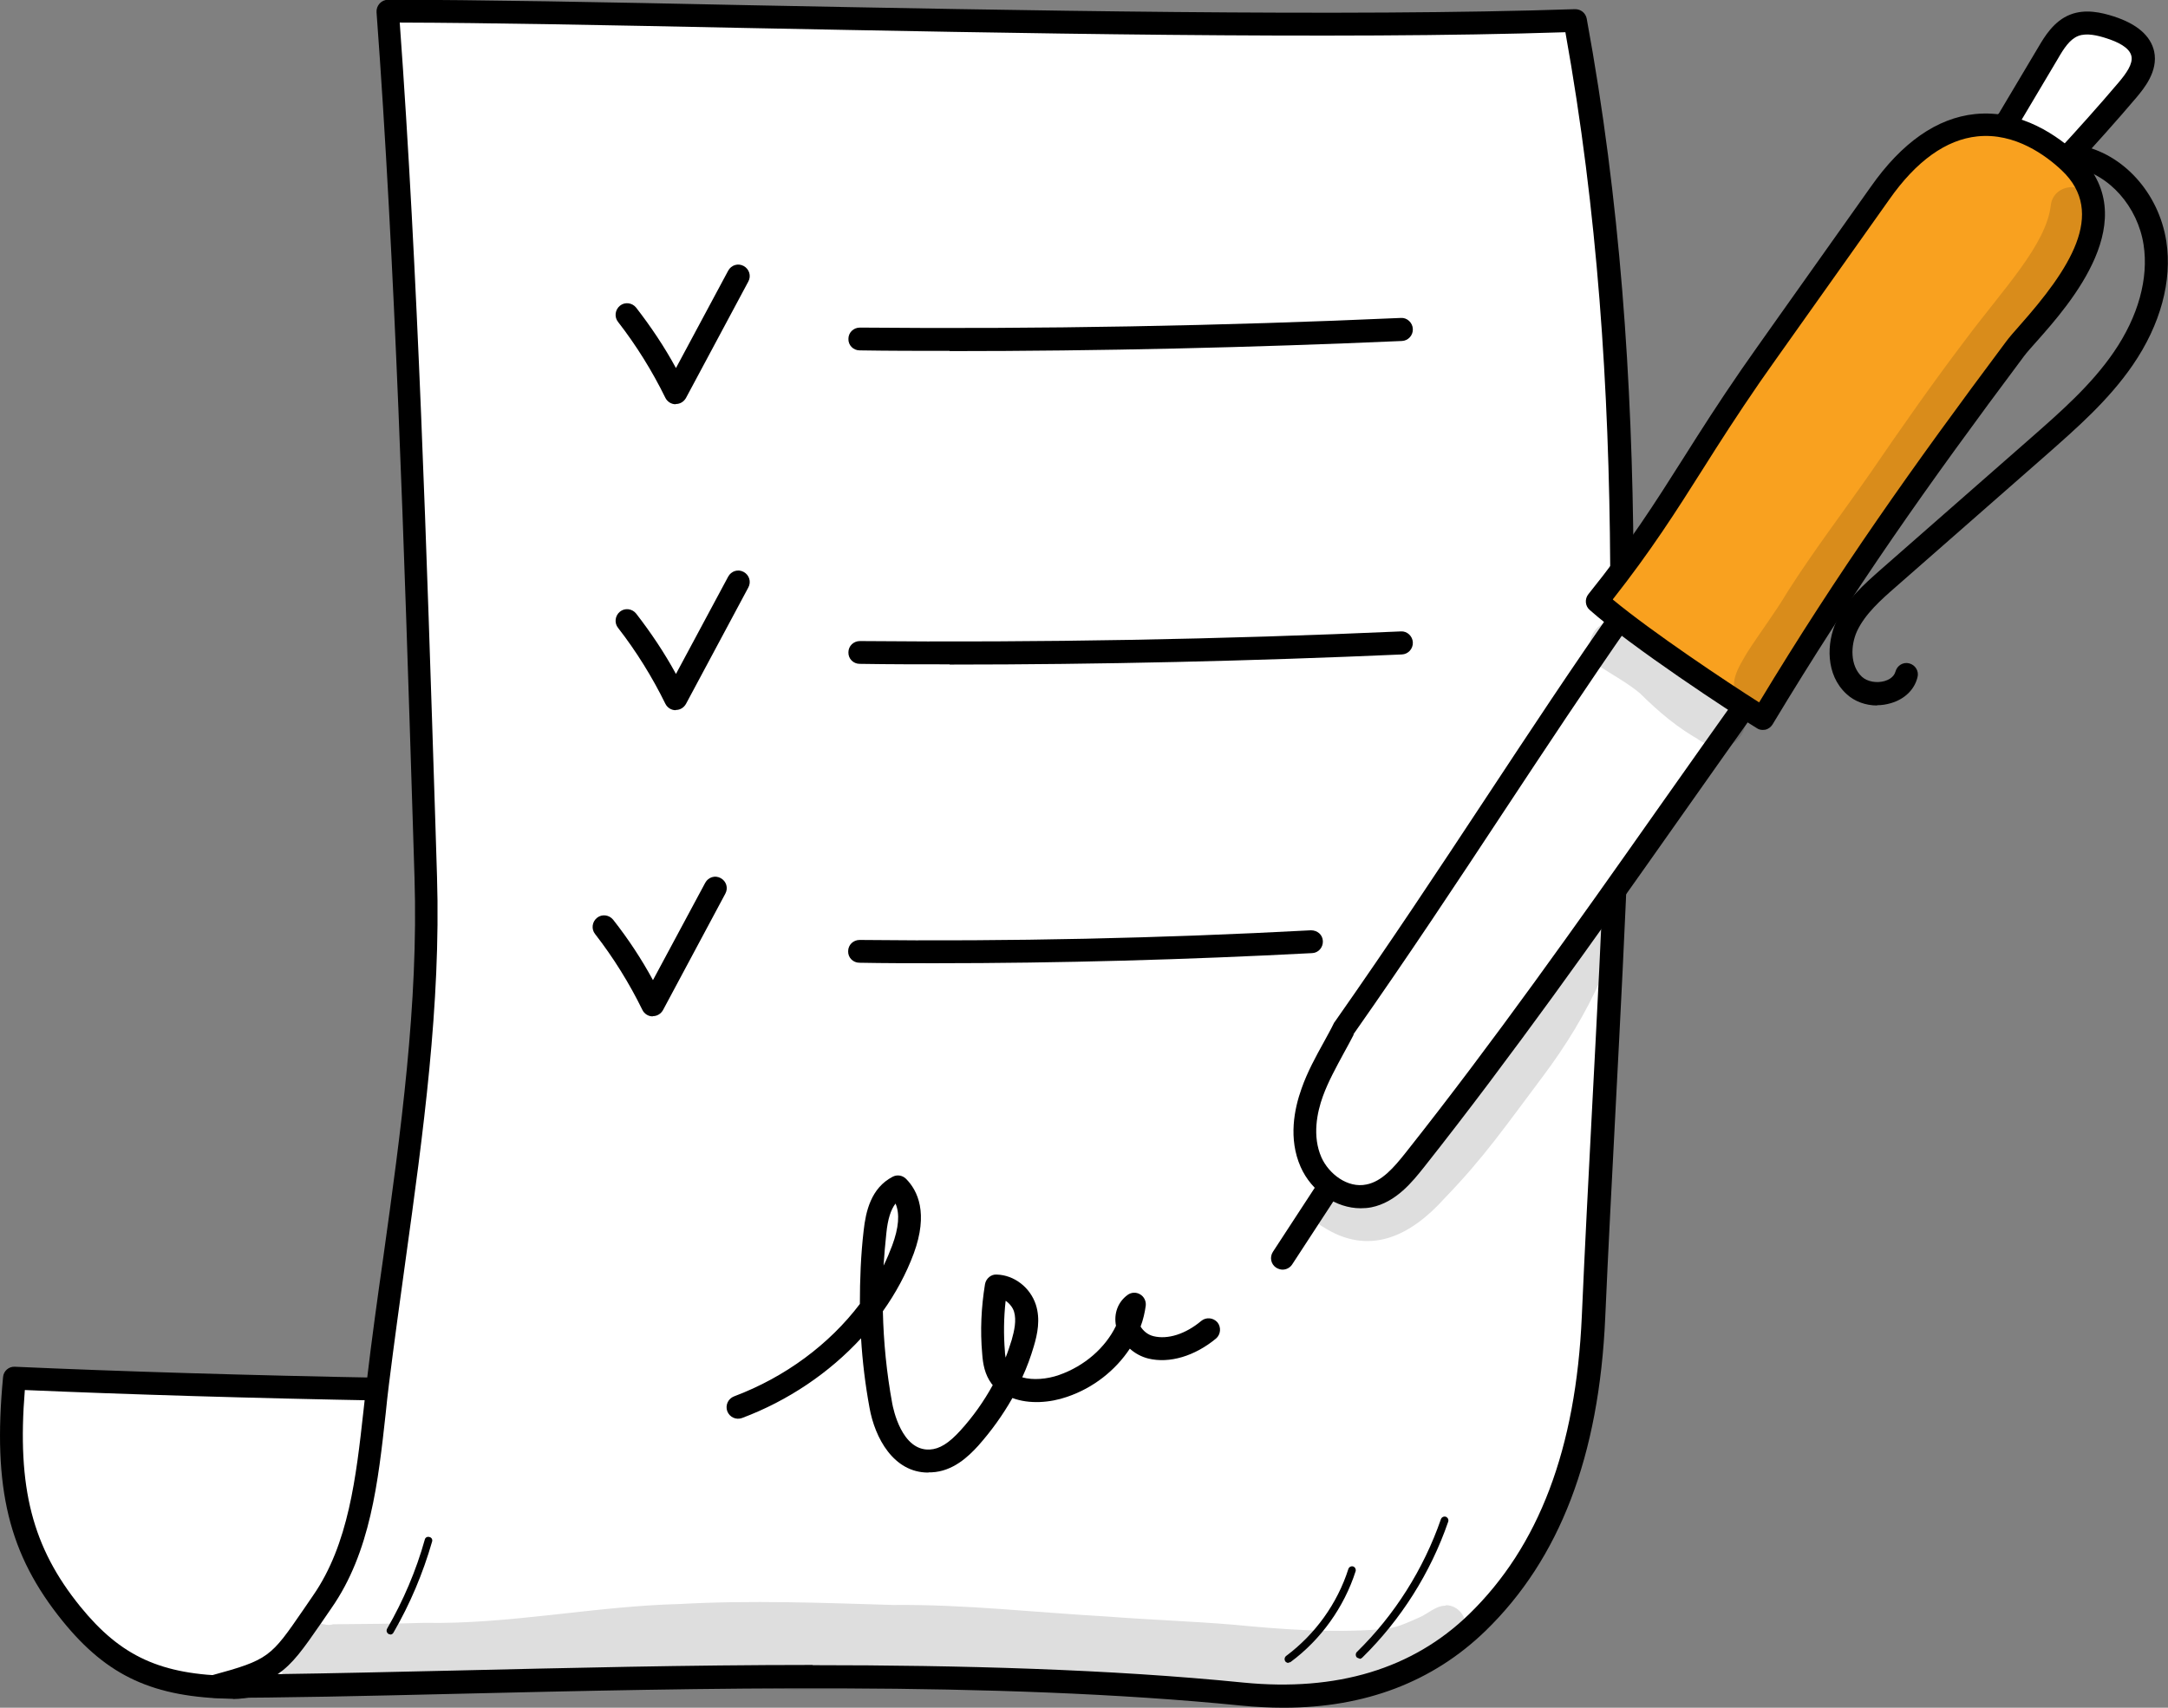 <svg width="66" height="52" viewBox="0 0 66 52" fill="none" xmlns="http://www.w3.org/2000/svg">
<rect x="0" y="0" width="66" height="52" fill="#808080" stroke="none"/>
<g clip-path="url(#clip0_3284_822)">
<path d="M23.139 42.326C16.677 42.469 6.662 42.248 0.442 41.968C0.15 45.069 0.521 47.095 2.183 49.143C3.524 50.797 4.872 51.341 7.076 51.384C8.196 51.406 12.383 49.959 13.488 49.73C16.941 49.007 21.292 49.365 23.146 42.326H23.139Z" fill="white"/>
<path d="M7.09 51.728C7.09 51.728 7.068 51.728 7.061 51.728C4.672 51.685 3.274 51.048 1.904 49.358C0.264 47.331 -0.228 45.319 0.093 41.932C0.107 41.746 0.271 41.603 0.456 41.617C6.69 41.897 16.762 42.118 23.132 41.975C23.253 41.975 23.346 42.025 23.41 42.111C23.474 42.197 23.503 42.312 23.474 42.419C21.812 48.721 18.181 49.308 14.979 49.823C14.479 49.902 14.009 49.981 13.552 50.074C13.181 50.153 12.44 50.375 11.576 50.632C9.85 51.148 7.903 51.735 7.097 51.735L7.09 51.728ZM0.756 42.326C0.513 45.305 0.984 47.117 2.446 48.921C3.68 50.439 4.893 50.998 7.076 51.033C7.076 51.033 7.09 51.033 7.097 51.033C7.796 51.033 9.865 50.41 11.377 49.959C12.254 49.694 13.017 49.465 13.41 49.386C13.887 49.286 14.387 49.207 14.872 49.129C17.932 48.635 21.092 48.126 22.682 42.684C16.391 42.799 6.876 42.591 0.763 42.326H0.756Z" fill="black"/>
<path d="M47.948 0.63C50.359 13.77 49.097 26.73 48.505 40.099C48.355 43.472 47.542 46.909 44.96 49.415C43.112 51.205 40.644 51.864 37.827 51.585C27.47 50.554 14.11 51.348 6.535 51.348C8.568 50.79 8.511 50.654 9.816 48.785C11.122 46.916 11.236 44.424 11.507 42.118C12.12 37.02 13.126 31.857 12.962 26.716C12.684 17.873 12.405 8.464 11.799 0.344C19.767 0.344 37.356 0.995 47.941 0.623L47.948 0.63Z" fill="white"/>
<path d="M39.067 52C38.654 52 38.226 51.978 37.791 51.935C30.28 51.184 21.171 51.406 13.853 51.577C11.157 51.642 8.603 51.699 6.535 51.699C6.363 51.699 6.214 51.57 6.192 51.398C6.171 51.227 6.278 51.062 6.449 51.012C8.189 50.539 8.246 50.453 9.231 49.021C9.323 48.885 9.423 48.742 9.53 48.584C10.614 47.023 10.843 44.961 11.064 42.97C11.1 42.67 11.128 42.369 11.164 42.075C11.313 40.808 11.492 39.519 11.67 38.273C12.198 34.485 12.74 30.561 12.619 26.73L12.569 25.112C12.305 16.698 12.027 7.998 11.463 0.372C11.456 0.272 11.492 0.179 11.556 0.107C11.62 0.036 11.713 -0.007 11.813 -0.007C14.545 -0.007 18.339 0.064 22.733 0.157C30.872 0.315 40.993 0.515 47.948 0.279C48.126 0.279 48.269 0.394 48.304 0.566C50.344 11.664 49.774 22.405 49.182 33.783C49.075 35.853 48.961 37.994 48.868 40.113C48.682 44.338 47.484 47.467 45.216 49.666C43.618 51.212 41.557 52 39.082 52H39.067ZM24.745 50.704C29.224 50.704 33.775 50.825 37.855 51.234C40.694 51.513 43.005 50.818 44.717 49.157C46.849 47.088 47.976 44.116 48.155 40.078C48.247 37.958 48.361 35.81 48.468 33.74C49.06 22.506 49.617 11.893 47.655 0.981C40.694 1.21 30.736 1.009 22.705 0.852C18.511 0.766 14.866 0.694 12.169 0.687C12.719 8.234 12.99 16.791 13.254 25.076L13.304 26.694C13.425 30.59 12.876 34.542 12.348 38.359C12.177 39.605 11.998 40.887 11.841 42.147C11.806 42.441 11.77 42.734 11.742 43.035C11.513 45.118 11.278 47.267 10.087 48.971C9.98 49.129 9.88 49.272 9.787 49.408C9.224 50.224 8.91 50.668 8.453 50.976C10.087 50.954 11.92 50.911 13.824 50.868C17.191 50.79 20.936 50.697 24.738 50.697L24.745 50.704Z" fill="black"/>
<path d="M61.1 3.723C61.52 3.022 61.934 2.32 62.355 1.611C62.555 1.274 62.783 0.916 63.154 0.766C63.496 0.63 63.889 0.716 64.245 0.83C64.673 0.966 65.144 1.203 65.237 1.64C65.322 2.041 65.044 2.42 64.773 2.735C64.152 3.465 63.518 4.182 62.861 4.883C62.719 5.034 62.576 5.184 62.383 5.263C62.227 5.327 62.048 5.327 61.877 5.306C61.478 5.248 61.1 5.012 60.928 4.654C60.757 4.296 60.821 3.824 61.1 3.723Z" fill="white"/>
<path d="M62.062 5.664C61.984 5.664 61.905 5.664 61.827 5.649C61.292 5.571 60.828 5.248 60.614 4.804C60.464 4.489 60.443 4.117 60.557 3.824C60.621 3.666 60.721 3.544 60.849 3.458L62.055 1.432C62.24 1.117 62.526 0.637 63.025 0.444C63.481 0.265 63.974 0.379 64.352 0.501C65.058 0.73 65.472 1.088 65.579 1.568C65.707 2.177 65.257 2.706 65.043 2.964C64.423 3.695 63.774 4.418 63.125 5.12C62.982 5.27 62.79 5.478 62.526 5.585C62.39 5.642 62.24 5.664 62.076 5.664H62.062ZM61.22 4.045C61.178 4.088 61.142 4.303 61.235 4.497C61.349 4.733 61.62 4.912 61.926 4.955C62.055 4.976 62.169 4.969 62.255 4.933C62.376 4.883 62.497 4.754 62.604 4.64C63.246 3.945 63.888 3.229 64.501 2.506C64.73 2.234 64.936 1.947 64.887 1.711C64.83 1.439 64.444 1.267 64.13 1.167C63.867 1.081 63.524 0.995 63.267 1.095C63.011 1.196 62.832 1.468 62.647 1.79L61.392 3.902C61.349 3.967 61.292 4.024 61.22 4.045Z" fill="black"/>
<path d="M49.58 18.474C46.619 22.691 44.23 26.601 40.92 31.32C40.592 31.964 40.2 32.587 39.957 33.267C39.715 33.948 39.629 34.728 39.922 35.394C40.214 36.06 40.963 36.568 41.683 36.418C42.283 36.296 42.711 35.788 43.089 35.315C46.819 30.604 50.243 25.52 53.752 20.643L49.587 18.474H49.58Z" fill="white"/>
<path d="M41.42 36.791C40.678 36.791 39.929 36.289 39.594 35.53C39.216 34.671 39.402 33.762 39.623 33.146C39.801 32.637 40.058 32.172 40.307 31.721C40.407 31.535 40.514 31.349 40.607 31.155C40.614 31.141 40.621 31.127 40.636 31.112C42.333 28.692 43.795 26.479 45.208 24.338C46.57 22.276 47.854 20.321 49.295 18.273C49.395 18.13 49.587 18.087 49.737 18.166L53.903 20.336C53.995 20.386 54.06 20.465 54.081 20.565C54.102 20.665 54.081 20.765 54.024 20.851C53.025 22.24 52.012 23.672 51.035 25.062C48.574 28.556 46.021 32.165 43.353 35.538C43.011 35.967 42.504 36.611 41.748 36.762C41.641 36.783 41.534 36.791 41.427 36.791H41.42ZM41.213 31.499C41.121 31.685 41.014 31.871 40.914 32.057C40.671 32.508 40.436 32.931 40.272 33.382C40.093 33.876 39.944 34.599 40.229 35.244C40.45 35.738 41.021 36.189 41.599 36.067C42.069 35.974 42.433 35.552 42.797 35.093C45.457 31.735 48.004 28.133 50.458 24.646C51.356 23.372 52.291 22.047 53.211 20.765L49.673 18.925C48.31 20.88 47.077 22.749 45.771 24.725C44.359 26.866 42.897 29.079 41.199 31.499H41.213Z" fill="black"/>
<path d="M53.668 21.875C52.855 21.381 49.859 19.398 48.625 18.309C50.636 15.796 51.443 14.142 53.297 11.45C54.017 10.404 56.678 6.681 57.234 5.886C59.46 2.714 61.799 3.802 63.005 4.933C65.152 6.953 61.971 9.788 61.35 10.619C58.532 14.393 56.214 17.636 53.675 21.868L53.668 21.875Z" fill="#F9A11F"/>
<path d="M53.667 22.226C53.603 22.226 53.539 22.212 53.489 22.176C52.697 21.696 49.666 19.698 48.396 18.574C48.254 18.453 48.239 18.238 48.353 18.095C49.609 16.534 50.372 15.331 51.257 13.934C51.777 13.111 52.319 12.259 53.011 11.256C53.461 10.605 54.666 8.915 55.629 7.554C56.221 6.716 56.734 5.993 56.949 5.692C57.897 4.339 58.967 3.594 60.123 3.473C61.549 3.329 62.683 4.174 63.24 4.69C65.322 6.645 63.004 9.266 62.013 10.383C61.849 10.569 61.699 10.733 61.62 10.841C58.639 14.829 56.435 17.951 53.96 22.061C53.91 22.14 53.831 22.198 53.746 22.219C53.717 22.219 53.689 22.226 53.66 22.226H53.667ZM49.102 18.259C50.294 19.247 52.569 20.765 53.553 21.388C55.957 17.407 58.218 14.221 61.064 10.411C61.164 10.275 61.307 10.111 61.492 9.903C62.976 8.227 64.153 6.494 62.762 5.184C62.298 4.747 61.349 4.031 60.194 4.153C59.245 4.253 58.339 4.898 57.512 6.079C57.298 6.38 56.784 7.103 56.192 7.941C55.23 9.301 54.024 10.991 53.575 11.636C52.89 12.631 52.348 13.476 51.834 14.292C51.028 15.567 50.258 16.777 49.102 18.245V18.259Z" fill="black"/>
<path d="M57.147 21.482C56.797 21.482 56.455 21.36 56.212 21.131C55.571 20.544 55.606 19.577 55.899 18.933C56.205 18.267 56.755 17.787 57.24 17.357L61.812 13.347C62.725 12.545 63.666 11.722 64.351 10.719C65.093 9.638 65.414 8.478 65.257 7.454C65.079 6.294 64.208 5.306 63.181 5.113C62.996 5.077 62.867 4.891 62.903 4.704C62.939 4.511 63.124 4.389 63.31 4.425C64.636 4.676 65.721 5.879 65.949 7.347C66.134 8.55 65.77 9.889 64.929 11.113C64.194 12.187 63.217 13.039 62.275 13.87L57.703 17.88C57.268 18.259 56.776 18.696 56.533 19.219C56.334 19.656 56.319 20.271 56.683 20.608C56.847 20.758 57.133 20.808 57.375 20.737C57.475 20.708 57.653 20.63 57.703 20.451C57.753 20.264 57.939 20.15 58.124 20.2C58.31 20.25 58.424 20.436 58.374 20.622C58.281 21.002 57.981 21.288 57.568 21.41C57.425 21.453 57.282 21.474 57.14 21.474L57.147 21.482Z" fill="black"/>
<path d="M39.044 38.66C38.98 38.66 38.916 38.638 38.852 38.602C38.688 38.495 38.645 38.28 38.752 38.116L40.15 35.975C40.257 35.81 40.471 35.767 40.635 35.874C40.799 35.982 40.842 36.197 40.735 36.361L39.337 38.502C39.273 38.602 39.159 38.66 39.044 38.66Z" fill="black"/>
<g opacity="0.13">
<path d="M52.013 20.715C51.535 20.364 51.092 19.963 50.565 19.684C50.55 19.677 50.536 19.663 50.515 19.656C50.508 19.656 50.5 19.641 50.486 19.634C50.194 19.448 49.901 19.269 49.609 19.083C49.452 18.954 49.245 18.897 49.045 18.925C48.403 18.983 48.147 19.878 48.667 20.271C49.088 20.551 49.537 20.787 49.923 21.109C50.486 21.668 51.092 22.183 51.791 22.563C51.727 22.527 51.67 22.484 51.606 22.448C52.127 22.871 52.897 22.871 53.118 22.14C53.361 21.396 52.505 21.059 52.013 20.708V20.715Z" fill="black"/>
</g>
<g opacity="0.13">
<path d="M63.696 6.179C63.553 5.499 62.519 5.556 62.433 6.244C62.298 7.447 60.992 8.793 59.844 10.332C58.838 11.657 57.883 13.025 56.941 14.4C56.099 15.61 55.208 16.777 54.416 18.023C54.038 18.66 53.589 19.247 53.189 19.87C52.94 20.3 52.533 20.887 53.004 21.317C53.246 21.603 53.703 21.618 53.995 21.403C54.338 21.066 54.502 20.579 54.744 20.157C54.751 20.15 54.773 20.114 54.823 20.042C55.514 19.026 56.178 17.98 56.905 16.985C58.924 13.977 61.363 11.256 63.132 8.084C63.353 7.697 63.525 7.282 63.632 6.845C63.674 6.631 63.767 6.394 63.696 6.179Z" fill="black"/>
</g>
<g opacity="0.13">
<path d="M44.009 48.892C43.709 48.892 43.474 49.136 43.21 49.25C42.518 49.558 42.461 49.565 41.983 49.615C40.506 49.723 39.03 49.615 37.553 49.472C36.27 49.365 34.978 49.322 33.694 49.222C31.526 49.1 29.365 48.849 27.197 48.871C25.028 48.806 22.86 48.721 20.691 48.842C18.088 48.907 15.52 49.465 12.909 49.415C11.989 49.444 11.062 49.451 10.142 49.458C10.056 49.487 9.957 49.487 9.864 49.458C9.85 49.458 9.842 49.458 9.828 49.458C9.828 49.458 9.828 49.458 9.828 49.451C9.75 49.429 9.678 49.394 9.614 49.343C9.671 49.394 9.614 49.351 9.564 49.343C9.443 49.343 9.35 49.3 9.279 49.236C9.029 49.573 8.765 49.895 8.48 50.203C8.295 50.403 8.095 50.575 7.881 50.733C8.052 50.668 8.216 50.604 8.38 50.532C8.473 50.904 8.787 51.227 9.222 51.212C11.191 51.184 13.166 51.234 15.128 51.055C15.492 51.019 15.827 50.983 16.141 50.947C16.376 51.398 17.047 51.263 17.546 51.277C18.409 51.298 19.272 51.377 20.142 51.313C21.476 51.248 22.803 51.398 24.137 51.441C26.012 51.441 27.888 51.413 29.764 51.305C32.903 51.205 36.041 51.492 39.18 51.599C40.207 51.642 41.255 51.585 42.218 51.184C42.511 51.076 42.803 50.947 43.089 50.819C43.267 50.725 43.488 50.675 43.602 50.496C43.652 50.439 43.681 50.382 43.702 50.324C44.059 50.167 44.472 50.024 44.593 49.644C44.7 49.272 44.401 48.871 44.009 48.878V48.892Z" fill="black"/>
</g>
<g opacity="0.13">
<path d="M49.344 28.277C49.216 27.733 48.424 27.633 48.16 28.12C48.068 28.349 47.925 28.578 48.003 28.828C48.003 28.85 48.018 28.864 48.018 28.879C47.846 29 47.725 29.215 47.64 29.43C47.397 29.938 47.14 30.447 46.827 30.912C46.413 31.542 45.956 32.144 45.5 32.738C45.486 32.76 45.55 32.666 45.578 32.638C44.915 33.54 42.746 36.118 41.826 36.34C41.791 36.347 41.769 36.354 41.741 36.361C41.691 36.361 41.634 36.368 41.584 36.368C41.555 36.368 41.527 36.368 41.505 36.368C41.434 36.354 41.363 36.333 41.291 36.304C41.013 36.168 40.749 35.953 40.428 36.061C39.843 36.204 39.729 37.063 40.264 37.349C41.684 38.273 42.953 37.629 43.98 36.483C45.179 35.244 45.835 34.285 46.976 32.767C47.668 31.843 48.274 30.862 48.738 29.802C48.845 29.638 48.902 29.437 48.874 29.251C49.002 29.201 49.109 29.115 49.187 28.979C49.28 28.75 49.423 28.521 49.344 28.27V28.277Z" fill="black"/>
</g>
<path d="M20.563 12.309C20.435 12.309 20.314 12.23 20.257 12.116C19.857 11.3 19.372 10.519 18.816 9.803C18.695 9.653 18.723 9.431 18.873 9.309C19.023 9.187 19.244 9.216 19.365 9.366C19.814 9.946 20.228 10.562 20.578 11.207L22.168 8.242C22.261 8.07 22.468 8.006 22.639 8.099C22.81 8.192 22.874 8.4 22.782 8.571L20.884 12.116C20.82 12.23 20.706 12.302 20.578 12.302L20.563 12.309Z" fill="black"/>
<path d="M20.563 21.625C20.435 21.625 20.314 21.546 20.257 21.432C19.857 20.616 19.372 19.835 18.816 19.119C18.695 18.969 18.723 18.747 18.873 18.625C19.023 18.503 19.244 18.532 19.365 18.682C19.814 19.262 20.228 19.878 20.578 20.522L22.168 17.558C22.261 17.386 22.468 17.322 22.639 17.415C22.81 17.508 22.874 17.715 22.782 17.887L20.884 21.432C20.82 21.546 20.706 21.618 20.578 21.618L20.563 21.625Z" fill="black"/>
<path d="M19.864 30.948C19.736 30.948 19.614 30.869 19.558 30.755C19.158 29.938 18.673 29.158 18.117 28.442C17.995 28.291 18.024 28.069 18.174 27.948C18.323 27.826 18.545 27.855 18.666 28.005C19.122 28.585 19.529 29.201 19.878 29.845L21.469 26.881C21.562 26.709 21.769 26.644 21.94 26.738C22.111 26.831 22.175 27.038 22.082 27.21L20.185 30.755C20.121 30.869 20.007 30.941 19.878 30.941L19.864 30.948Z" fill="black"/>
<path d="M28.91 10.684C27.997 10.684 27.077 10.684 26.171 10.669C25.978 10.669 25.821 10.512 25.828 10.318C25.828 10.125 25.985 9.975 26.178 9.975C31.642 10.025 37.191 9.925 42.648 9.681C42.833 9.667 43.004 9.824 43.011 10.018C43.019 10.211 42.869 10.376 42.676 10.383C38.111 10.583 33.496 10.691 28.91 10.691V10.684Z" fill="black"/>
<path d="M28.91 20.229C27.997 20.229 27.084 20.229 26.171 20.214C25.978 20.214 25.821 20.057 25.828 19.863C25.828 19.67 25.985 19.52 26.178 19.52C31.649 19.57 37.191 19.47 42.648 19.226C42.833 19.212 43.004 19.369 43.011 19.562C43.019 19.756 42.869 19.921 42.676 19.928C38.111 20.128 33.496 20.236 28.91 20.236V20.229Z" fill="black"/>
<path d="M28.453 29.33C27.689 29.33 26.926 29.33 26.163 29.315C25.97 29.315 25.813 29.158 25.82 28.964C25.82 28.771 25.977 28.621 26.17 28.621C30.735 28.671 35.35 28.571 39.908 28.327C40.108 28.327 40.264 28.463 40.272 28.657C40.279 28.85 40.136 29.015 39.944 29.022C36.135 29.222 32.276 29.33 28.453 29.33Z" fill="black"/>
<path d="M28.253 44.839C27.205 44.839 26.634 43.787 26.47 42.863C26.341 42.161 26.256 41.46 26.213 40.751C25.25 41.796 24.002 42.648 22.59 43.178C22.411 43.243 22.212 43.157 22.14 42.971C22.076 42.791 22.162 42.591 22.347 42.519C23.909 41.932 25.25 40.93 26.177 39.705C26.177 38.961 26.206 38.209 26.292 37.471C26.356 36.891 26.513 36.175 27.176 35.831C27.312 35.76 27.476 35.788 27.583 35.896C27.939 36.254 28.267 36.941 27.818 38.166C27.59 38.782 27.269 39.376 26.877 39.927C26.898 40.865 26.991 41.803 27.162 42.734C27.19 42.885 27.447 44.181 28.303 44.138C28.603 44.123 28.888 43.944 29.238 43.558C29.623 43.135 29.951 42.67 30.222 42.176C30.207 42.161 30.2 42.147 30.186 42.133C29.979 41.853 29.922 41.531 29.901 41.223C29.837 40.514 29.872 39.806 29.986 39.104C30.015 38.932 30.172 38.796 30.343 38.81C30.878 38.825 31.363 39.204 31.534 39.727C31.677 40.171 31.584 40.622 31.47 41.001C31.377 41.316 31.263 41.631 31.12 41.939C31.442 42.032 31.877 41.997 32.24 41.868C33.018 41.596 33.653 41.037 33.974 40.371C33.902 39.999 34.031 39.648 34.323 39.433C34.437 39.347 34.587 39.34 34.708 39.412C34.83 39.483 34.894 39.619 34.88 39.755C34.851 39.97 34.801 40.185 34.723 40.393C34.801 40.522 34.937 40.643 35.115 40.686C35.55 40.794 36.092 40.622 36.57 40.221C36.72 40.099 36.934 40.121 37.062 40.264C37.183 40.414 37.162 40.636 37.019 40.758C36.37 41.295 35.6 41.524 34.958 41.367C34.751 41.316 34.551 41.209 34.395 41.066C33.959 41.724 33.289 42.262 32.483 42.534C31.969 42.713 31.334 42.763 30.821 42.569C30.529 43.085 30.179 43.572 29.779 44.023C29.48 44.352 29.009 44.804 28.36 44.832C28.332 44.832 28.303 44.832 28.282 44.832L28.253 44.839ZM30.614 39.612C30.557 40.128 30.55 40.643 30.593 41.159C30.593 41.223 30.607 41.281 30.614 41.338C30.685 41.159 30.742 40.98 30.799 40.801C30.878 40.522 30.949 40.206 30.871 39.942C30.835 39.82 30.742 39.698 30.621 39.612H30.614ZM27.262 36.648C27.119 36.834 27.026 37.12 26.983 37.55C26.948 37.879 26.919 38.209 26.898 38.538C26.998 38.338 27.083 38.13 27.162 37.922C27.361 37.385 27.397 36.956 27.262 36.648Z" fill="black"/>
<path d="M41.391 50.503C41.391 50.503 41.334 50.489 41.306 50.468C41.263 50.425 41.263 50.346 41.306 50.303C42.454 49.179 43.338 47.782 43.866 46.257C43.888 46.2 43.952 46.164 44.016 46.185C44.073 46.207 44.109 46.271 44.087 46.336C43.552 47.89 42.647 49.322 41.47 50.475C41.448 50.496 41.42 50.511 41.391 50.511V50.503Z" fill="black"/>
<path d="M39.222 50.639C39.222 50.639 39.151 50.625 39.13 50.589C39.094 50.539 39.101 50.468 39.151 50.425C40.036 49.766 40.713 48.828 41.048 47.775C41.07 47.711 41.134 47.682 41.191 47.697C41.255 47.718 41.284 47.782 41.27 47.84C40.92 48.935 40.214 49.923 39.294 50.604C39.272 50.618 39.251 50.625 39.222 50.625V50.639Z" fill="black"/>
<path d="M11.884 49.766C11.884 49.766 11.841 49.766 11.827 49.752C11.77 49.716 11.755 49.652 11.784 49.594C12.276 48.742 12.668 47.826 12.932 46.88C12.946 46.816 13.011 46.78 13.075 46.802C13.139 46.816 13.175 46.88 13.153 46.945C12.875 47.911 12.483 48.842 11.976 49.716C11.955 49.752 11.919 49.773 11.877 49.773L11.884 49.766Z" fill="black"/>
</g>
<defs>
<clipPath id="clip0_3284_822">
<rect width="66" height="52" fill="white"/>
</clipPath>
</defs>
</svg>
